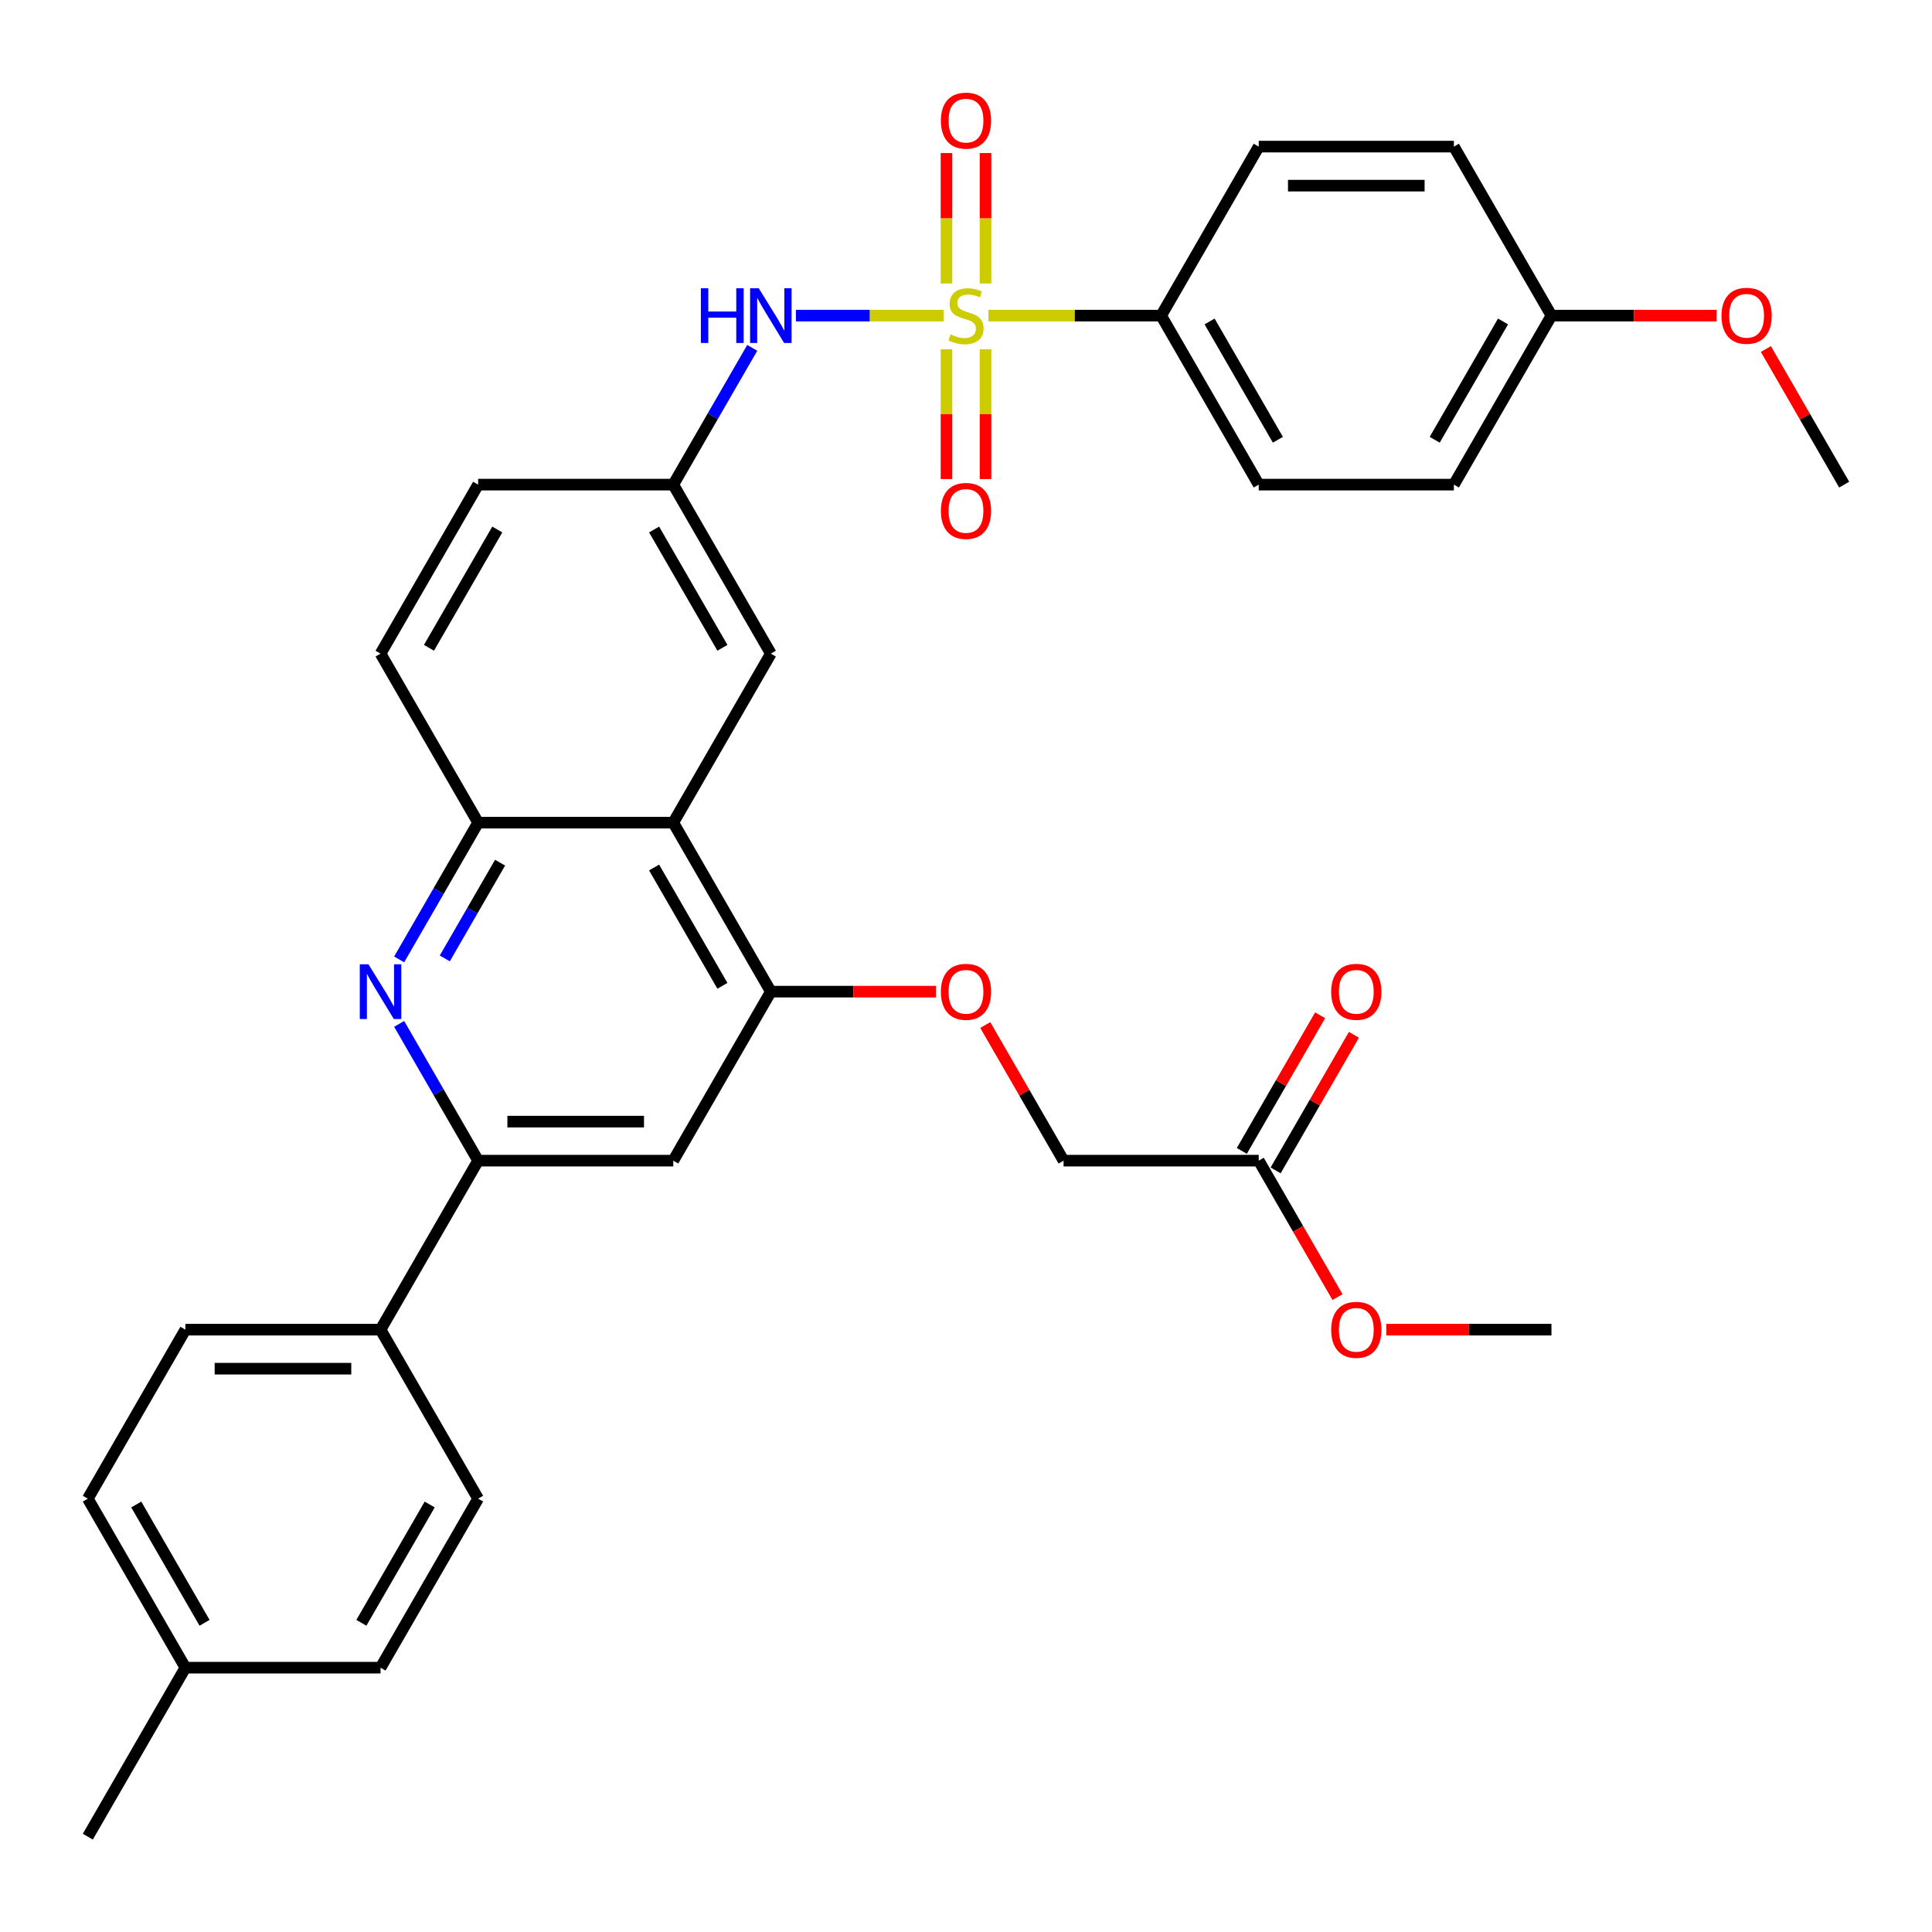 <?xml version='1.0' encoding='iso-8859-1'?>
<svg version='1.1' baseProfile='full'
              xmlns='http://www.w3.org/2000/svg'
                      xmlns:rdkit='http://www.rdkit.org/xml'
                      xmlns:xlink='http://www.w3.org/1999/xlink'
                  xml:space='preserve'
width='1000px' height='1000px' viewBox='0 0 1000 1000'>
<!-- END OF HEADER -->
<rect style='opacity:1.0;fill:#FFFFFF;stroke:none' width='1000' height='1000' x='0' y='0'> </rect>
<path class='bond-4' d='M 488.395,163.366 L 450.18,163.366' style='fill:none;fill-rule:evenodd;stroke:#CCCC00;stroke-width:6px;stroke-linecap:butt;stroke-linejoin:miter;stroke-opacity:1' />
<path class='bond-4' d='M 450.18,163.366 L 411.965,163.366' style='fill:none;fill-rule:evenodd;stroke:#0000FF;stroke-width:6px;stroke-linecap:butt;stroke-linejoin:miter;stroke-opacity:1' />
<path class='bond-7' d='M 511.605,163.366 L 556.308,163.366' style='fill:none;fill-rule:evenodd;stroke:#CCCC00;stroke-width:6px;stroke-linecap:butt;stroke-linejoin:miter;stroke-opacity:1' />
<path class='bond-7' d='M 556.308,163.366 L 601.01,163.366' style='fill:none;fill-rule:evenodd;stroke:#000000;stroke-width:6px;stroke-linecap:butt;stroke-linejoin:miter;stroke-opacity:1' />
<path class='bond-8' d='M 489.899,180.771 L 489.899,214.369' style='fill:none;fill-rule:evenodd;stroke:#CCCC00;stroke-width:6px;stroke-linecap:butt;stroke-linejoin:miter;stroke-opacity:1' />
<path class='bond-8' d='M 489.899,214.369 L 489.899,247.966' style='fill:none;fill-rule:evenodd;stroke:#FF0000;stroke-width:6px;stroke-linecap:butt;stroke-linejoin:miter;stroke-opacity:1' />
<path class='bond-8' d='M 510.101,180.771 L 510.101,214.369' style='fill:none;fill-rule:evenodd;stroke:#CCCC00;stroke-width:6px;stroke-linecap:butt;stroke-linejoin:miter;stroke-opacity:1' />
<path class='bond-8' d='M 510.101,214.369 L 510.101,247.966' style='fill:none;fill-rule:evenodd;stroke:#FF0000;stroke-width:6px;stroke-linecap:butt;stroke-linejoin:miter;stroke-opacity:1' />
<path class='bond-9' d='M 510.101,146.721 L 510.101,112.973' style='fill:none;fill-rule:evenodd;stroke:#CCCC00;stroke-width:6px;stroke-linecap:butt;stroke-linejoin:miter;stroke-opacity:1' />
<path class='bond-9' d='M 510.101,112.973 L 510.101,79.225' style='fill:none;fill-rule:evenodd;stroke:#FF0000;stroke-width:6px;stroke-linecap:butt;stroke-linejoin:miter;stroke-opacity:1' />
<path class='bond-9' d='M 489.899,146.721 L 489.899,112.973' style='fill:none;fill-rule:evenodd;stroke:#CCCC00;stroke-width:6px;stroke-linecap:butt;stroke-linejoin:miter;stroke-opacity:1' />
<path class='bond-9' d='M 489.899,112.973 L 489.899,79.225' style='fill:none;fill-rule:evenodd;stroke:#FF0000;stroke-width:6px;stroke-linecap:butt;stroke-linejoin:miter;stroke-opacity:1' />
<path class='bond-0' d='M 206.603,496.59 L 227.039,461.194' style='fill:none;fill-rule:evenodd;stroke:#0000FF;stroke-width:6px;stroke-linecap:butt;stroke-linejoin:miter;stroke-opacity:1' />
<path class='bond-0' d='M 227.039,461.194 L 247.475,425.798' style='fill:none;fill-rule:evenodd;stroke:#000000;stroke-width:6px;stroke-linecap:butt;stroke-linejoin:miter;stroke-opacity:1' />
<path class='bond-0' d='M 230.229,496.072 L 244.534,471.295' style='fill:none;fill-rule:evenodd;stroke:#0000FF;stroke-width:6px;stroke-linecap:butt;stroke-linejoin:miter;stroke-opacity:1' />
<path class='bond-0' d='M 244.534,471.295 L 258.839,446.518' style='fill:none;fill-rule:evenodd;stroke:#000000;stroke-width:6px;stroke-linecap:butt;stroke-linejoin:miter;stroke-opacity:1' />
<path class='bond-2' d='M 206.603,529.961 L 227.039,565.357' style='fill:none;fill-rule:evenodd;stroke:#0000FF;stroke-width:6px;stroke-linecap:butt;stroke-linejoin:miter;stroke-opacity:1' />
<path class='bond-2' d='M 227.039,565.357 L 247.475,600.753' style='fill:none;fill-rule:evenodd;stroke:#000000;stroke-width:6px;stroke-linecap:butt;stroke-linejoin:miter;stroke-opacity:1' />
<path class='bond-1' d='M 348.485,425.798 L 398.99,338.321' style='fill:none;fill-rule:evenodd;stroke:#000000;stroke-width:6px;stroke-linecap:butt;stroke-linejoin:miter;stroke-opacity:1' />
<path class='bond-3' d='M 348.485,425.798 L 398.99,513.275' style='fill:none;fill-rule:evenodd;stroke:#000000;stroke-width:6px;stroke-linecap:butt;stroke-linejoin:miter;stroke-opacity:1' />
<path class='bond-3' d='M 338.565,449.021 L 373.919,510.255' style='fill:none;fill-rule:evenodd;stroke:#000000;stroke-width:6px;stroke-linecap:butt;stroke-linejoin:miter;stroke-opacity:1' />
<path class='bond-35' d='M 348.485,425.798 L 247.475,425.798' style='fill:none;fill-rule:evenodd;stroke:#000000;stroke-width:6px;stroke-linecap:butt;stroke-linejoin:miter;stroke-opacity:1' />
<path class='bond-10' d='M 247.475,600.753 L 196.97,688.23' style='fill:none;fill-rule:evenodd;stroke:#000000;stroke-width:6px;stroke-linecap:butt;stroke-linejoin:miter;stroke-opacity:1' />
<path class='bond-36' d='M 247.475,600.753 L 348.485,600.753' style='fill:none;fill-rule:evenodd;stroke:#000000;stroke-width:6px;stroke-linecap:butt;stroke-linejoin:miter;stroke-opacity:1' />
<path class='bond-36' d='M 262.626,580.551 L 333.333,580.551' style='fill:none;fill-rule:evenodd;stroke:#000000;stroke-width:6px;stroke-linecap:butt;stroke-linejoin:miter;stroke-opacity:1' />
<path class='bond-6' d='M 398.99,513.275 L 348.485,600.753' style='fill:none;fill-rule:evenodd;stroke:#000000;stroke-width:6px;stroke-linecap:butt;stroke-linejoin:miter;stroke-opacity:1' />
<path class='bond-12' d='M 398.99,513.275 L 441.732,513.275' style='fill:none;fill-rule:evenodd;stroke:#000000;stroke-width:6px;stroke-linecap:butt;stroke-linejoin:miter;stroke-opacity:1' />
<path class='bond-12' d='M 441.732,513.275 L 484.475,513.275' style='fill:none;fill-rule:evenodd;stroke:#FF0000;stroke-width:6px;stroke-linecap:butt;stroke-linejoin:miter;stroke-opacity:1' />
<path class='bond-14' d='M 389.357,180.051 L 368.921,215.448' style='fill:none;fill-rule:evenodd;stroke:#0000FF;stroke-width:6px;stroke-linecap:butt;stroke-linejoin:miter;stroke-opacity:1' />
<path class='bond-14' d='M 368.921,215.448 L 348.485,250.844' style='fill:none;fill-rule:evenodd;stroke:#000000;stroke-width:6px;stroke-linecap:butt;stroke-linejoin:miter;stroke-opacity:1' />
<path class='bond-5' d='M 247.475,425.798 L 196.97,338.321' style='fill:none;fill-rule:evenodd;stroke:#000000;stroke-width:6px;stroke-linecap:butt;stroke-linejoin:miter;stroke-opacity:1' />
<path class='bond-17' d='M 601.01,163.366 L 651.515,250.844' style='fill:none;fill-rule:evenodd;stroke:#000000;stroke-width:6px;stroke-linecap:butt;stroke-linejoin:miter;stroke-opacity:1' />
<path class='bond-17' d='M 626.081,166.387 L 661.435,227.621' style='fill:none;fill-rule:evenodd;stroke:#000000;stroke-width:6px;stroke-linecap:butt;stroke-linejoin:miter;stroke-opacity:1' />
<path class='bond-18' d='M 601.01,163.366 L 651.515,75.889' style='fill:none;fill-rule:evenodd;stroke:#000000;stroke-width:6px;stroke-linecap:butt;stroke-linejoin:miter;stroke-opacity:1' />
<path class='bond-19' d='M 196.97,688.23 L 95.96,688.23' style='fill:none;fill-rule:evenodd;stroke:#000000;stroke-width:6px;stroke-linecap:butt;stroke-linejoin:miter;stroke-opacity:1' />
<path class='bond-19' d='M 181.818,708.432 L 111.111,708.432' style='fill:none;fill-rule:evenodd;stroke:#000000;stroke-width:6px;stroke-linecap:butt;stroke-linejoin:miter;stroke-opacity:1' />
<path class='bond-20' d='M 196.97,688.23 L 247.475,775.707' style='fill:none;fill-rule:evenodd;stroke:#000000;stroke-width:6px;stroke-linecap:butt;stroke-linejoin:miter;stroke-opacity:1' />
<path class='bond-11' d='M 398.99,338.321 L 348.485,250.844' style='fill:none;fill-rule:evenodd;stroke:#000000;stroke-width:6px;stroke-linecap:butt;stroke-linejoin:miter;stroke-opacity:1' />
<path class='bond-11' d='M 373.919,335.3 L 338.565,274.066' style='fill:none;fill-rule:evenodd;stroke:#000000;stroke-width:6px;stroke-linecap:butt;stroke-linejoin:miter;stroke-opacity:1' />
<path class='bond-21' d='M 509.98,530.561 L 530.242,565.657' style='fill:none;fill-rule:evenodd;stroke:#FF0000;stroke-width:6px;stroke-linecap:butt;stroke-linejoin:miter;stroke-opacity:1' />
<path class='bond-21' d='M 530.242,565.657 L 550.505,600.753' style='fill:none;fill-rule:evenodd;stroke:#000000;stroke-width:6px;stroke-linecap:butt;stroke-linejoin:miter;stroke-opacity:1' />
<path class='bond-13' d='M 651.515,600.753 L 550.505,600.753' style='fill:none;fill-rule:evenodd;stroke:#000000;stroke-width:6px;stroke-linecap:butt;stroke-linejoin:miter;stroke-opacity:1' />
<path class='bond-16' d='M 660.263,605.803 L 680.526,570.707' style='fill:none;fill-rule:evenodd;stroke:#000000;stroke-width:6px;stroke-linecap:butt;stroke-linejoin:miter;stroke-opacity:1' />
<path class='bond-16' d='M 680.526,570.707 L 700.788,535.611' style='fill:none;fill-rule:evenodd;stroke:#FF0000;stroke-width:6px;stroke-linecap:butt;stroke-linejoin:miter;stroke-opacity:1' />
<path class='bond-16' d='M 642.767,595.702 L 663.03,560.606' style='fill:none;fill-rule:evenodd;stroke:#000000;stroke-width:6px;stroke-linecap:butt;stroke-linejoin:miter;stroke-opacity:1' />
<path class='bond-16' d='M 663.03,560.606 L 683.293,525.51' style='fill:none;fill-rule:evenodd;stroke:#FF0000;stroke-width:6px;stroke-linecap:butt;stroke-linejoin:miter;stroke-opacity:1' />
<path class='bond-28' d='M 651.515,600.753 L 671.905,636.069' style='fill:none;fill-rule:evenodd;stroke:#000000;stroke-width:6px;stroke-linecap:butt;stroke-linejoin:miter;stroke-opacity:1' />
<path class='bond-28' d='M 671.905,636.069 L 692.295,671.385' style='fill:none;fill-rule:evenodd;stroke:#FF0000;stroke-width:6px;stroke-linecap:butt;stroke-linejoin:miter;stroke-opacity:1' />
<path class='bond-22' d='M 348.485,250.844 L 247.475,250.844' style='fill:none;fill-rule:evenodd;stroke:#000000;stroke-width:6px;stroke-linecap:butt;stroke-linejoin:miter;stroke-opacity:1' />
<path class='bond-15' d='M 196.97,338.321 L 247.475,250.844' style='fill:none;fill-rule:evenodd;stroke:#000000;stroke-width:6px;stroke-linecap:butt;stroke-linejoin:miter;stroke-opacity:1' />
<path class='bond-15' d='M 222.041,335.3 L 257.394,274.066' style='fill:none;fill-rule:evenodd;stroke:#000000;stroke-width:6px;stroke-linecap:butt;stroke-linejoin:miter;stroke-opacity:1' />
<path class='bond-24' d='M 651.515,250.844 L 752.525,250.844' style='fill:none;fill-rule:evenodd;stroke:#000000;stroke-width:6px;stroke-linecap:butt;stroke-linejoin:miter;stroke-opacity:1' />
<path class='bond-25' d='M 651.515,75.889 L 752.525,75.889' style='fill:none;fill-rule:evenodd;stroke:#000000;stroke-width:6px;stroke-linecap:butt;stroke-linejoin:miter;stroke-opacity:1' />
<path class='bond-25' d='M 666.667,96.091 L 737.374,96.091' style='fill:none;fill-rule:evenodd;stroke:#000000;stroke-width:6px;stroke-linecap:butt;stroke-linejoin:miter;stroke-opacity:1' />
<path class='bond-27' d='M 95.96,688.23 L 45.455,775.707' style='fill:none;fill-rule:evenodd;stroke:#000000;stroke-width:6px;stroke-linecap:butt;stroke-linejoin:miter;stroke-opacity:1' />
<path class='bond-26' d='M 247.475,775.707 L 196.97,863.185' style='fill:none;fill-rule:evenodd;stroke:#000000;stroke-width:6px;stroke-linecap:butt;stroke-linejoin:miter;stroke-opacity:1' />
<path class='bond-26' d='M 222.404,778.728 L 187.05,839.962' style='fill:none;fill-rule:evenodd;stroke:#000000;stroke-width:6px;stroke-linecap:butt;stroke-linejoin:miter;stroke-opacity:1' />
<path class='bond-23' d='M 803.03,163.366 L 752.525,75.889' style='fill:none;fill-rule:evenodd;stroke:#000000;stroke-width:6px;stroke-linecap:butt;stroke-linejoin:miter;stroke-opacity:1' />
<path class='bond-30' d='M 803.03,163.366 L 845.773,163.366' style='fill:none;fill-rule:evenodd;stroke:#000000;stroke-width:6px;stroke-linecap:butt;stroke-linejoin:miter;stroke-opacity:1' />
<path class='bond-30' d='M 845.773,163.366 L 888.515,163.366' style='fill:none;fill-rule:evenodd;stroke:#FF0000;stroke-width:6px;stroke-linecap:butt;stroke-linejoin:miter;stroke-opacity:1' />
<path class='bond-34' d='M 803.03,163.366 L 752.525,250.844' style='fill:none;fill-rule:evenodd;stroke:#000000;stroke-width:6px;stroke-linecap:butt;stroke-linejoin:miter;stroke-opacity:1' />
<path class='bond-34' d='M 777.959,166.387 L 742.606,227.621' style='fill:none;fill-rule:evenodd;stroke:#000000;stroke-width:6px;stroke-linecap:butt;stroke-linejoin:miter;stroke-opacity:1' />
<path class='bond-29' d='M 196.97,863.185 L 95.96,863.185' style='fill:none;fill-rule:evenodd;stroke:#000000;stroke-width:6px;stroke-linecap:butt;stroke-linejoin:miter;stroke-opacity:1' />
<path class='bond-37' d='M 45.455,775.707 L 95.96,863.185' style='fill:none;fill-rule:evenodd;stroke:#000000;stroke-width:6px;stroke-linecap:butt;stroke-linejoin:miter;stroke-opacity:1' />
<path class='bond-37' d='M 70.526,778.728 L 105.879,839.962' style='fill:none;fill-rule:evenodd;stroke:#000000;stroke-width:6px;stroke-linecap:butt;stroke-linejoin:miter;stroke-opacity:1' />
<path class='bond-32' d='M 717.545,688.23 L 760.288,688.23' style='fill:none;fill-rule:evenodd;stroke:#FF0000;stroke-width:6px;stroke-linecap:butt;stroke-linejoin:miter;stroke-opacity:1' />
<path class='bond-32' d='M 760.288,688.23 L 803.03,688.23' style='fill:none;fill-rule:evenodd;stroke:#000000;stroke-width:6px;stroke-linecap:butt;stroke-linejoin:miter;stroke-opacity:1' />
<path class='bond-31' d='M 95.96,863.185 L 45.455,950.662' style='fill:none;fill-rule:evenodd;stroke:#000000;stroke-width:6px;stroke-linecap:butt;stroke-linejoin:miter;stroke-opacity:1' />
<path class='bond-33' d='M 914.02,180.651 L 934.283,215.748' style='fill:none;fill-rule:evenodd;stroke:#FF0000;stroke-width:6px;stroke-linecap:butt;stroke-linejoin:miter;stroke-opacity:1' />
<path class='bond-33' d='M 934.283,215.748 L 954.545,250.844' style='fill:none;fill-rule:evenodd;stroke:#000000;stroke-width:6px;stroke-linecap:butt;stroke-linejoin:miter;stroke-opacity:1' />
<path  class='atom-0' d='M 492 173.086
Q 492.32 173.206, 493.64 173.766
Q 494.96 174.326, 496.4 174.686
Q 497.88 175.006, 499.32 175.006
Q 502 175.006, 503.56 173.726
Q 505.12 172.406, 505.12 170.126
Q 505.12 168.566, 504.32 167.606
Q 503.56 166.646, 502.36 166.126
Q 501.16 165.606, 499.16 165.006
Q 496.64 164.246, 495.12 163.526
Q 493.64 162.806, 492.56 161.286
Q 491.52 159.766, 491.52 157.206
Q 491.52 153.646, 493.92 151.446
Q 496.36 149.246, 501.16 149.246
Q 504.44 149.246, 508.16 150.806
L 507.24 153.886
Q 503.84 152.486, 501.28 152.486
Q 498.52 152.486, 497 153.646
Q 495.48 154.766, 495.52 156.726
Q 495.52 158.246, 496.28 159.166
Q 497.08 160.086, 498.2 160.606
Q 499.36 161.126, 501.28 161.726
Q 503.84 162.526, 505.36 163.326
Q 506.88 164.126, 507.96 165.766
Q 509.08 167.366, 509.08 170.126
Q 509.08 174.046, 506.44 176.166
Q 503.84 178.246, 499.48 178.246
Q 496.96 178.246, 495.04 177.686
Q 493.16 177.166, 490.92 176.246
L 492 173.086
' fill='#CCCC00'/>
<path  class='atom-1' d='M 190.71 499.115
L 199.99 514.115
Q 200.91 515.595, 202.39 518.275
Q 203.87 520.955, 203.95 521.115
L 203.95 499.115
L 207.71 499.115
L 207.71 527.435
L 203.83 527.435
L 193.87 511.035
Q 192.71 509.115, 191.47 506.915
Q 190.27 504.715, 189.91 504.035
L 189.91 527.435
L 186.23 527.435
L 186.23 499.115
L 190.71 499.115
' fill='#0000FF'/>
<path  class='atom-5' d='M 362.77 149.206
L 366.61 149.206
L 366.61 161.246
L 381.09 161.246
L 381.09 149.206
L 384.93 149.206
L 384.93 177.526
L 381.09 177.526
L 381.09 164.446
L 366.61 164.446
L 366.61 177.526
L 362.77 177.526
L 362.77 149.206
' fill='#0000FF'/>
<path  class='atom-5' d='M 392.73 149.206
L 402.01 164.206
Q 402.93 165.686, 404.41 168.366
Q 405.89 171.046, 405.97 171.206
L 405.97 149.206
L 409.73 149.206
L 409.73 177.526
L 405.85 177.526
L 395.89 161.126
Q 394.73 159.206, 393.49 157.006
Q 392.29 154.806, 391.93 154.126
L 391.93 177.526
L 388.25 177.526
L 388.25 149.206
L 392.73 149.206
' fill='#0000FF'/>
<path  class='atom-9' d='M 487 264.456
Q 487 257.656, 490.36 253.856
Q 493.72 250.056, 500 250.056
Q 506.28 250.056, 509.64 253.856
Q 513 257.656, 513 264.456
Q 513 271.336, 509.6 275.256
Q 506.2 279.136, 500 279.136
Q 493.76 279.136, 490.36 275.256
Q 487 271.376, 487 264.456
M 500 275.936
Q 504.32 275.936, 506.64 273.056
Q 509 270.136, 509 264.456
Q 509 258.896, 506.64 256.096
Q 504.32 253.256, 500 253.256
Q 495.68 253.256, 493.32 256.056
Q 491 258.856, 491 264.456
Q 491 270.176, 493.32 273.056
Q 495.68 275.936, 500 275.936
' fill='#FF0000'/>
<path  class='atom-10' d='M 487 62.436
Q 487 55.636, 490.36 51.836
Q 493.72 48.036, 500 48.036
Q 506.28 48.036, 509.64 51.836
Q 513 55.636, 513 62.436
Q 513 69.316, 509.6 73.236
Q 506.2 77.116, 500 77.116
Q 493.76 77.116, 490.36 73.236
Q 487 69.356, 487 62.436
M 500 73.916
Q 504.32 73.916, 506.64 71.036
Q 509 68.116, 509 62.436
Q 509 56.876, 506.64 54.076
Q 504.32 51.236, 500 51.236
Q 495.68 51.236, 493.32 54.036
Q 491 56.836, 491 62.436
Q 491 68.156, 493.32 71.036
Q 495.68 73.916, 500 73.916
' fill='#FF0000'/>
<path  class='atom-13' d='M 487 513.355
Q 487 506.555, 490.36 502.755
Q 493.72 498.955, 500 498.955
Q 506.28 498.955, 509.64 502.755
Q 513 506.555, 513 513.355
Q 513 520.235, 509.6 524.155
Q 506.2 528.035, 500 528.035
Q 493.76 528.035, 490.36 524.155
Q 487 520.275, 487 513.355
M 500 524.835
Q 504.32 524.835, 506.64 521.955
Q 509 519.035, 509 513.355
Q 509 507.795, 506.64 504.995
Q 504.32 502.155, 500 502.155
Q 495.68 502.155, 493.32 504.955
Q 491 507.755, 491 513.355
Q 491 519.075, 493.32 521.955
Q 495.68 524.835, 500 524.835
' fill='#FF0000'/>
<path  class='atom-17' d='M 689.02 513.355
Q 689.02 506.555, 692.38 502.755
Q 695.74 498.955, 702.02 498.955
Q 708.3 498.955, 711.66 502.755
Q 715.02 506.555, 715.02 513.355
Q 715.02 520.235, 711.62 524.155
Q 708.22 528.035, 702.02 528.035
Q 695.78 528.035, 692.38 524.155
Q 689.02 520.275, 689.02 513.355
M 702.02 524.835
Q 706.34 524.835, 708.66 521.955
Q 711.02 519.035, 711.02 513.355
Q 711.02 507.795, 708.66 504.995
Q 706.34 502.155, 702.02 502.155
Q 697.7 502.155, 695.34 504.955
Q 693.02 507.755, 693.02 513.355
Q 693.02 519.075, 695.34 521.955
Q 697.7 524.835, 702.02 524.835
' fill='#FF0000'/>
<path  class='atom-29' d='M 689.02 688.31
Q 689.02 681.51, 692.38 677.71
Q 695.74 673.91, 702.02 673.91
Q 708.3 673.91, 711.66 677.71
Q 715.02 681.51, 715.02 688.31
Q 715.02 695.19, 711.62 699.11
Q 708.22 702.99, 702.02 702.99
Q 695.78 702.99, 692.38 699.11
Q 689.02 695.23, 689.02 688.31
M 702.02 699.79
Q 706.34 699.79, 708.66 696.91
Q 711.02 693.99, 711.02 688.31
Q 711.02 682.75, 708.66 679.95
Q 706.34 677.11, 702.02 677.11
Q 697.7 677.11, 695.34 679.91
Q 693.02 682.71, 693.02 688.31
Q 693.02 694.03, 695.34 696.91
Q 697.7 699.79, 702.02 699.79
' fill='#FF0000'/>
<path  class='atom-31' d='M 891.04 163.446
Q 891.04 156.646, 894.4 152.846
Q 897.76 149.046, 904.04 149.046
Q 910.32 149.046, 913.68 152.846
Q 917.04 156.646, 917.04 163.446
Q 917.04 170.326, 913.64 174.246
Q 910.24 178.126, 904.04 178.126
Q 897.8 178.126, 894.4 174.246
Q 891.04 170.366, 891.04 163.446
M 904.04 174.926
Q 908.36 174.926, 910.68 172.046
Q 913.04 169.126, 913.04 163.446
Q 913.04 157.886, 910.68 155.086
Q 908.36 152.246, 904.04 152.246
Q 899.72 152.246, 897.36 155.046
Q 895.04 157.846, 895.04 163.446
Q 895.04 169.166, 897.36 172.046
Q 899.72 174.926, 904.04 174.926
' fill='#FF0000'/>
</svg>
